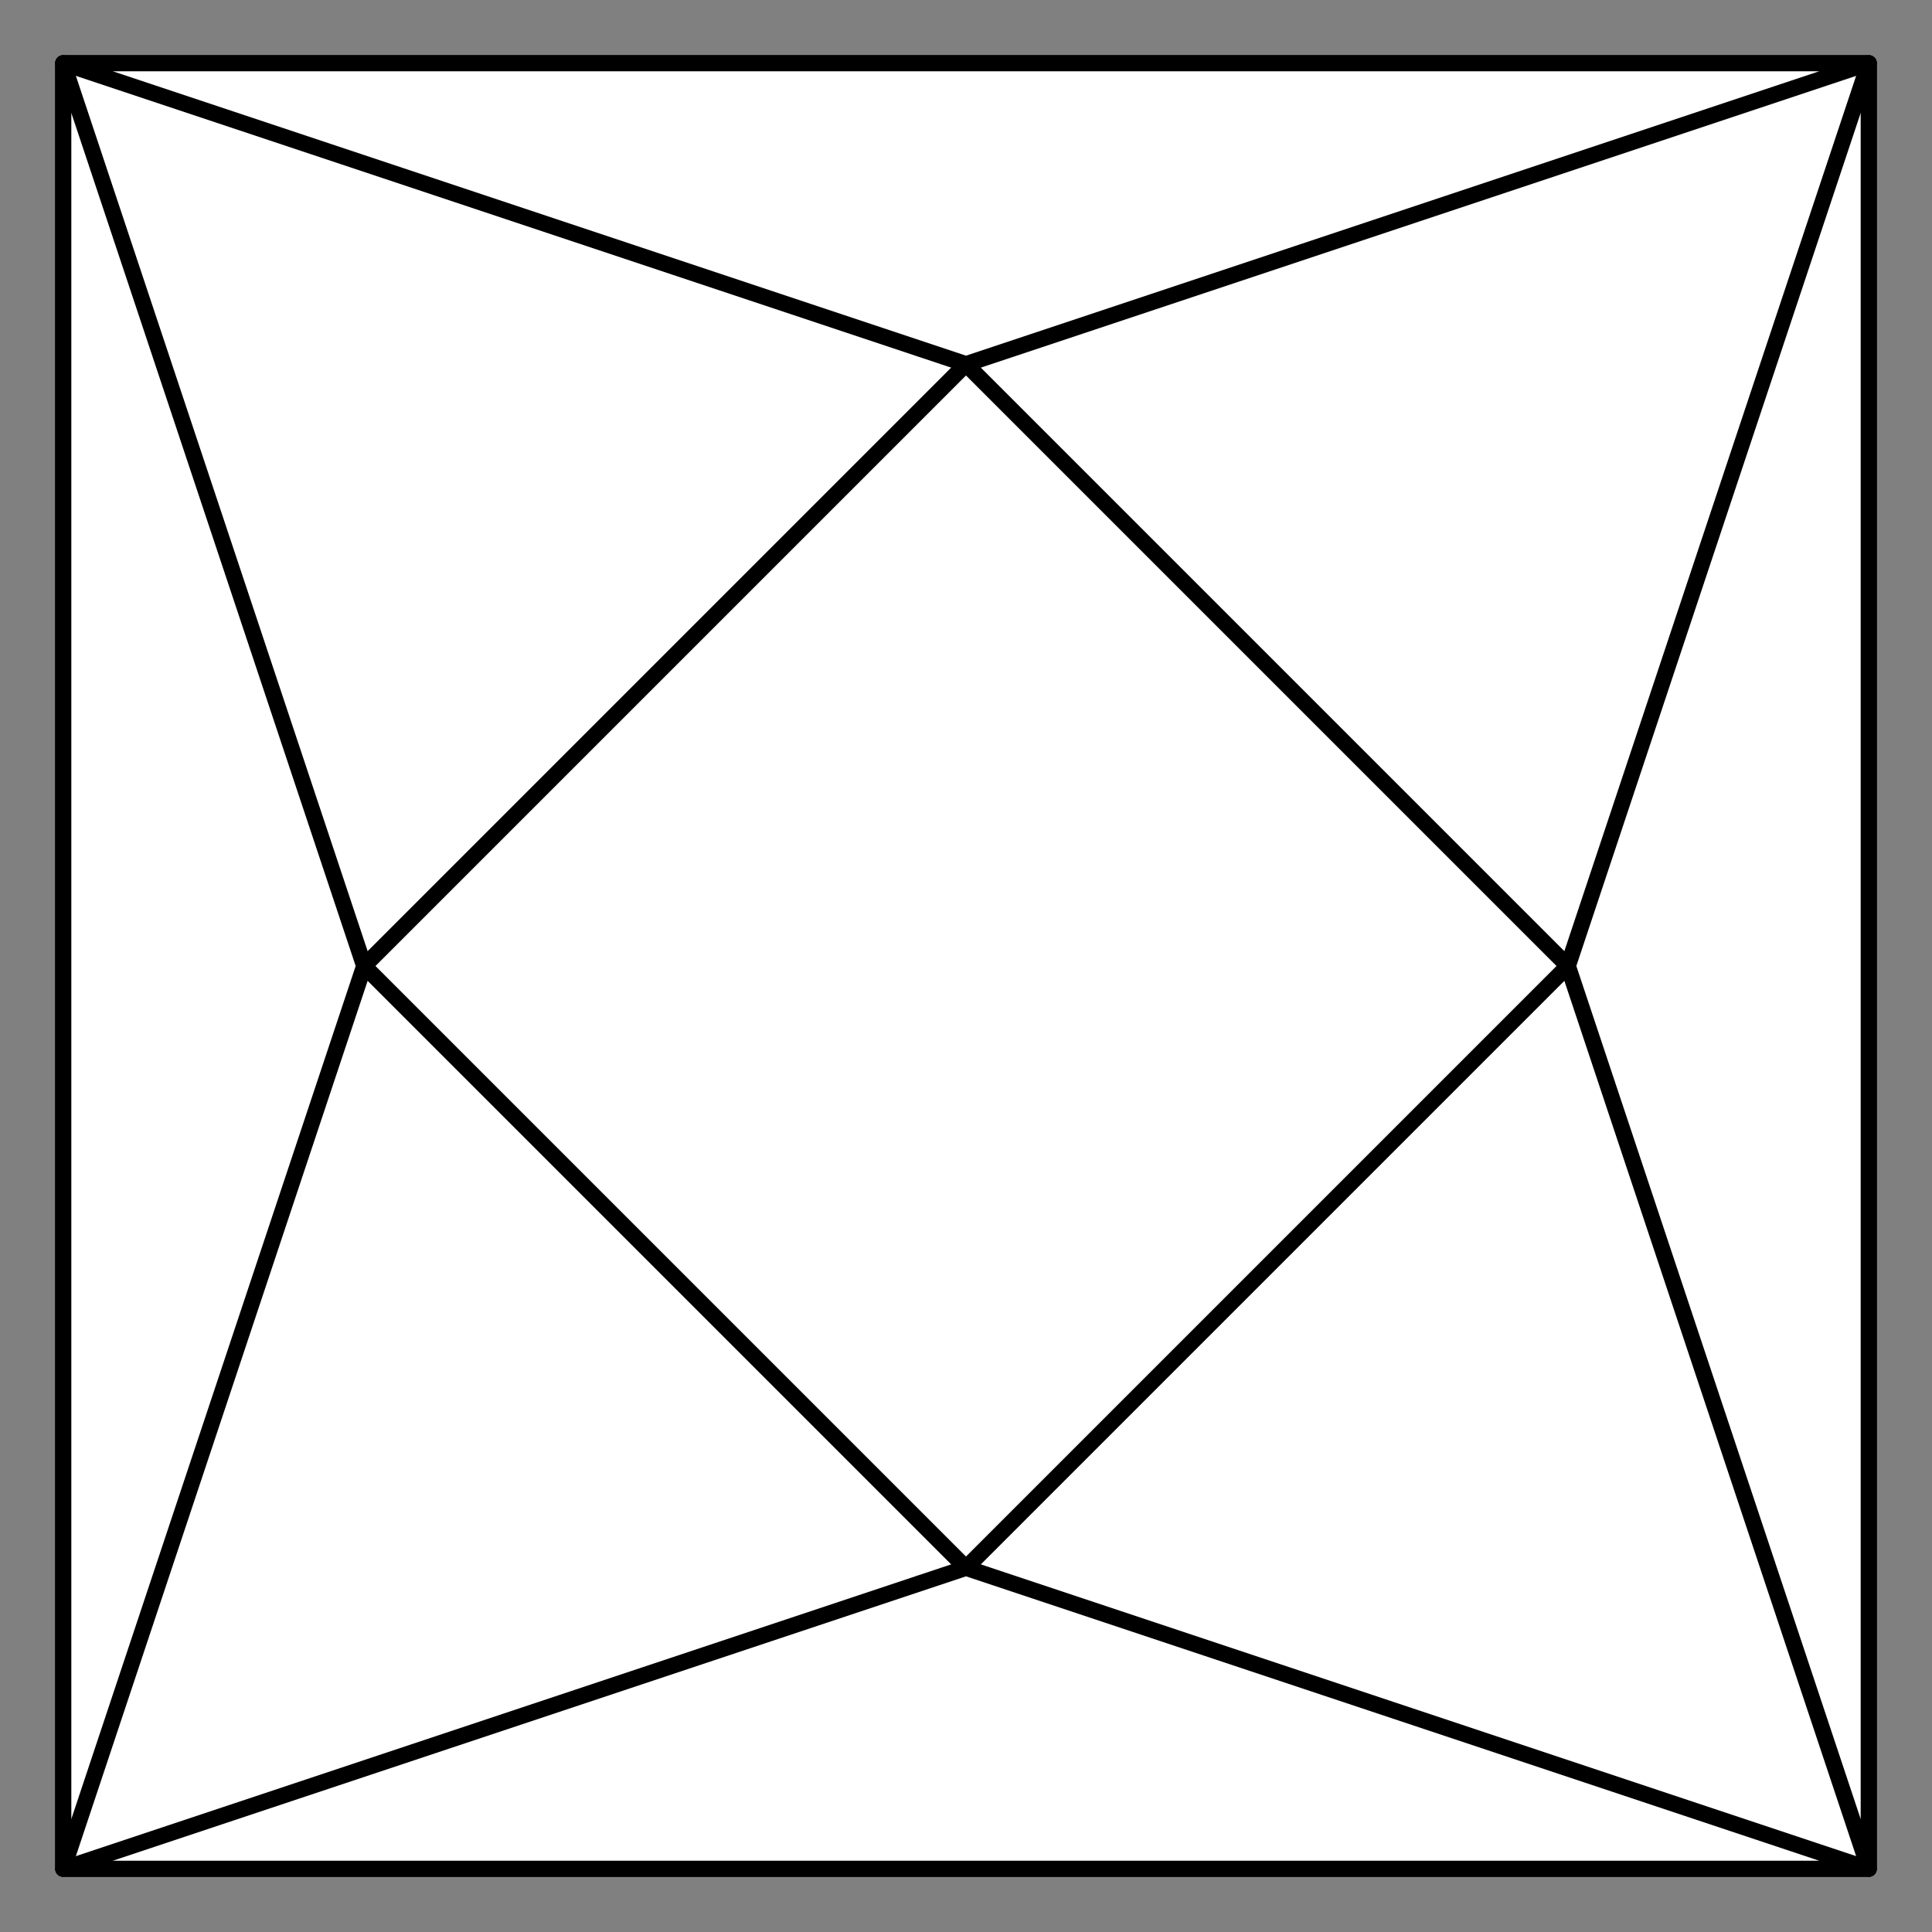 <?xml version="1.0" encoding="UTF-8" standalone="no"?>
<!DOCTYPE svg PUBLIC "-//W3C//DTD SVG 1.1//EN" "http://www.w3.org/Graphics/SVG/1.1/DTD/svg11.dtd">
<svg version="1.1" xmlns:xl="http://www.w3.org/1999/xlink" xmlns="http://www.w3.org/2000/svg" xmlns:dc="http://purl.org/dc/elements/1.1/" viewBox="34.875 61.875 240.75 240.75" width="240.75" height="240.75">
  <rect x="34.875" y="61.875" width="240.75" height="240.75" fill="#808080" stroke="none"/>
  <defs>
    <clipPath id="artboard_clip_path">
      <path d="M 34.875 61.875 L 275.625 61.875 L 275.625 302.625 L 34.875 302.625 Z"/>
    </clipPath>
  </defs>
  <g id="Gemstone,_French-Cut" stroke-dasharray="none" stroke="none" fill="none" stroke-opacity="1" fill-opacity="1">
    <title>Gemstone, French-Cut</title>
    <g id="Gemstone,_French-Cut_Art" clip-path="url(#artboard_clip_path)">
      <title>Art</title>
      <g id="Group_69">
        <g id="Graphic_75">
          <rect x="42.75" y="69.75" width="225" height="225" fill="#FFFFFF"/>
          <rect x="42.75" y="69.75" width="225" height="225" stroke="black" stroke-linecap="round" stroke-linejoin="round" stroke-width="2"/>
        </g>
        <g id="Graphic_74">
          <path d="M 155.25 107.25 L 230.25 182.25 L 155.25 257.25 L 80.25 182.25 Z" stroke="black" stroke-linecap="round" stroke-linejoin="round" stroke-width="2"/>
        </g>
        <g id="Graphic_73">
          <path d="M 42.75 69.75 L 155.25 107.25 L 267.75 69.75 Z" stroke="black" stroke-linecap="round" stroke-linejoin="round" stroke-width="2"/>
        </g>
        <g id="Graphic_72">
          <path d="M 42.75 294.75 L 155.25 257.25 L 267.75 294.75 Z" stroke="black" stroke-linecap="round" stroke-linejoin="round" stroke-width="2"/>
        </g>
        <g id="Graphic_71">
          <path d="M 42.75 294.75 L 80.25 182.25 L 42.75 69.75 Z" stroke="black" stroke-linecap="round" stroke-linejoin="round" stroke-width="2"/>
        </g>
        <g id="Graphic_70">
          <path d="M 267.75 294.75 L 230.25 182.25 L 267.75 69.75 Z" stroke="black" stroke-linecap="round" stroke-linejoin="round" stroke-width="2"/>
        </g>
      </g>
    </g>
  </g>
</svg>
